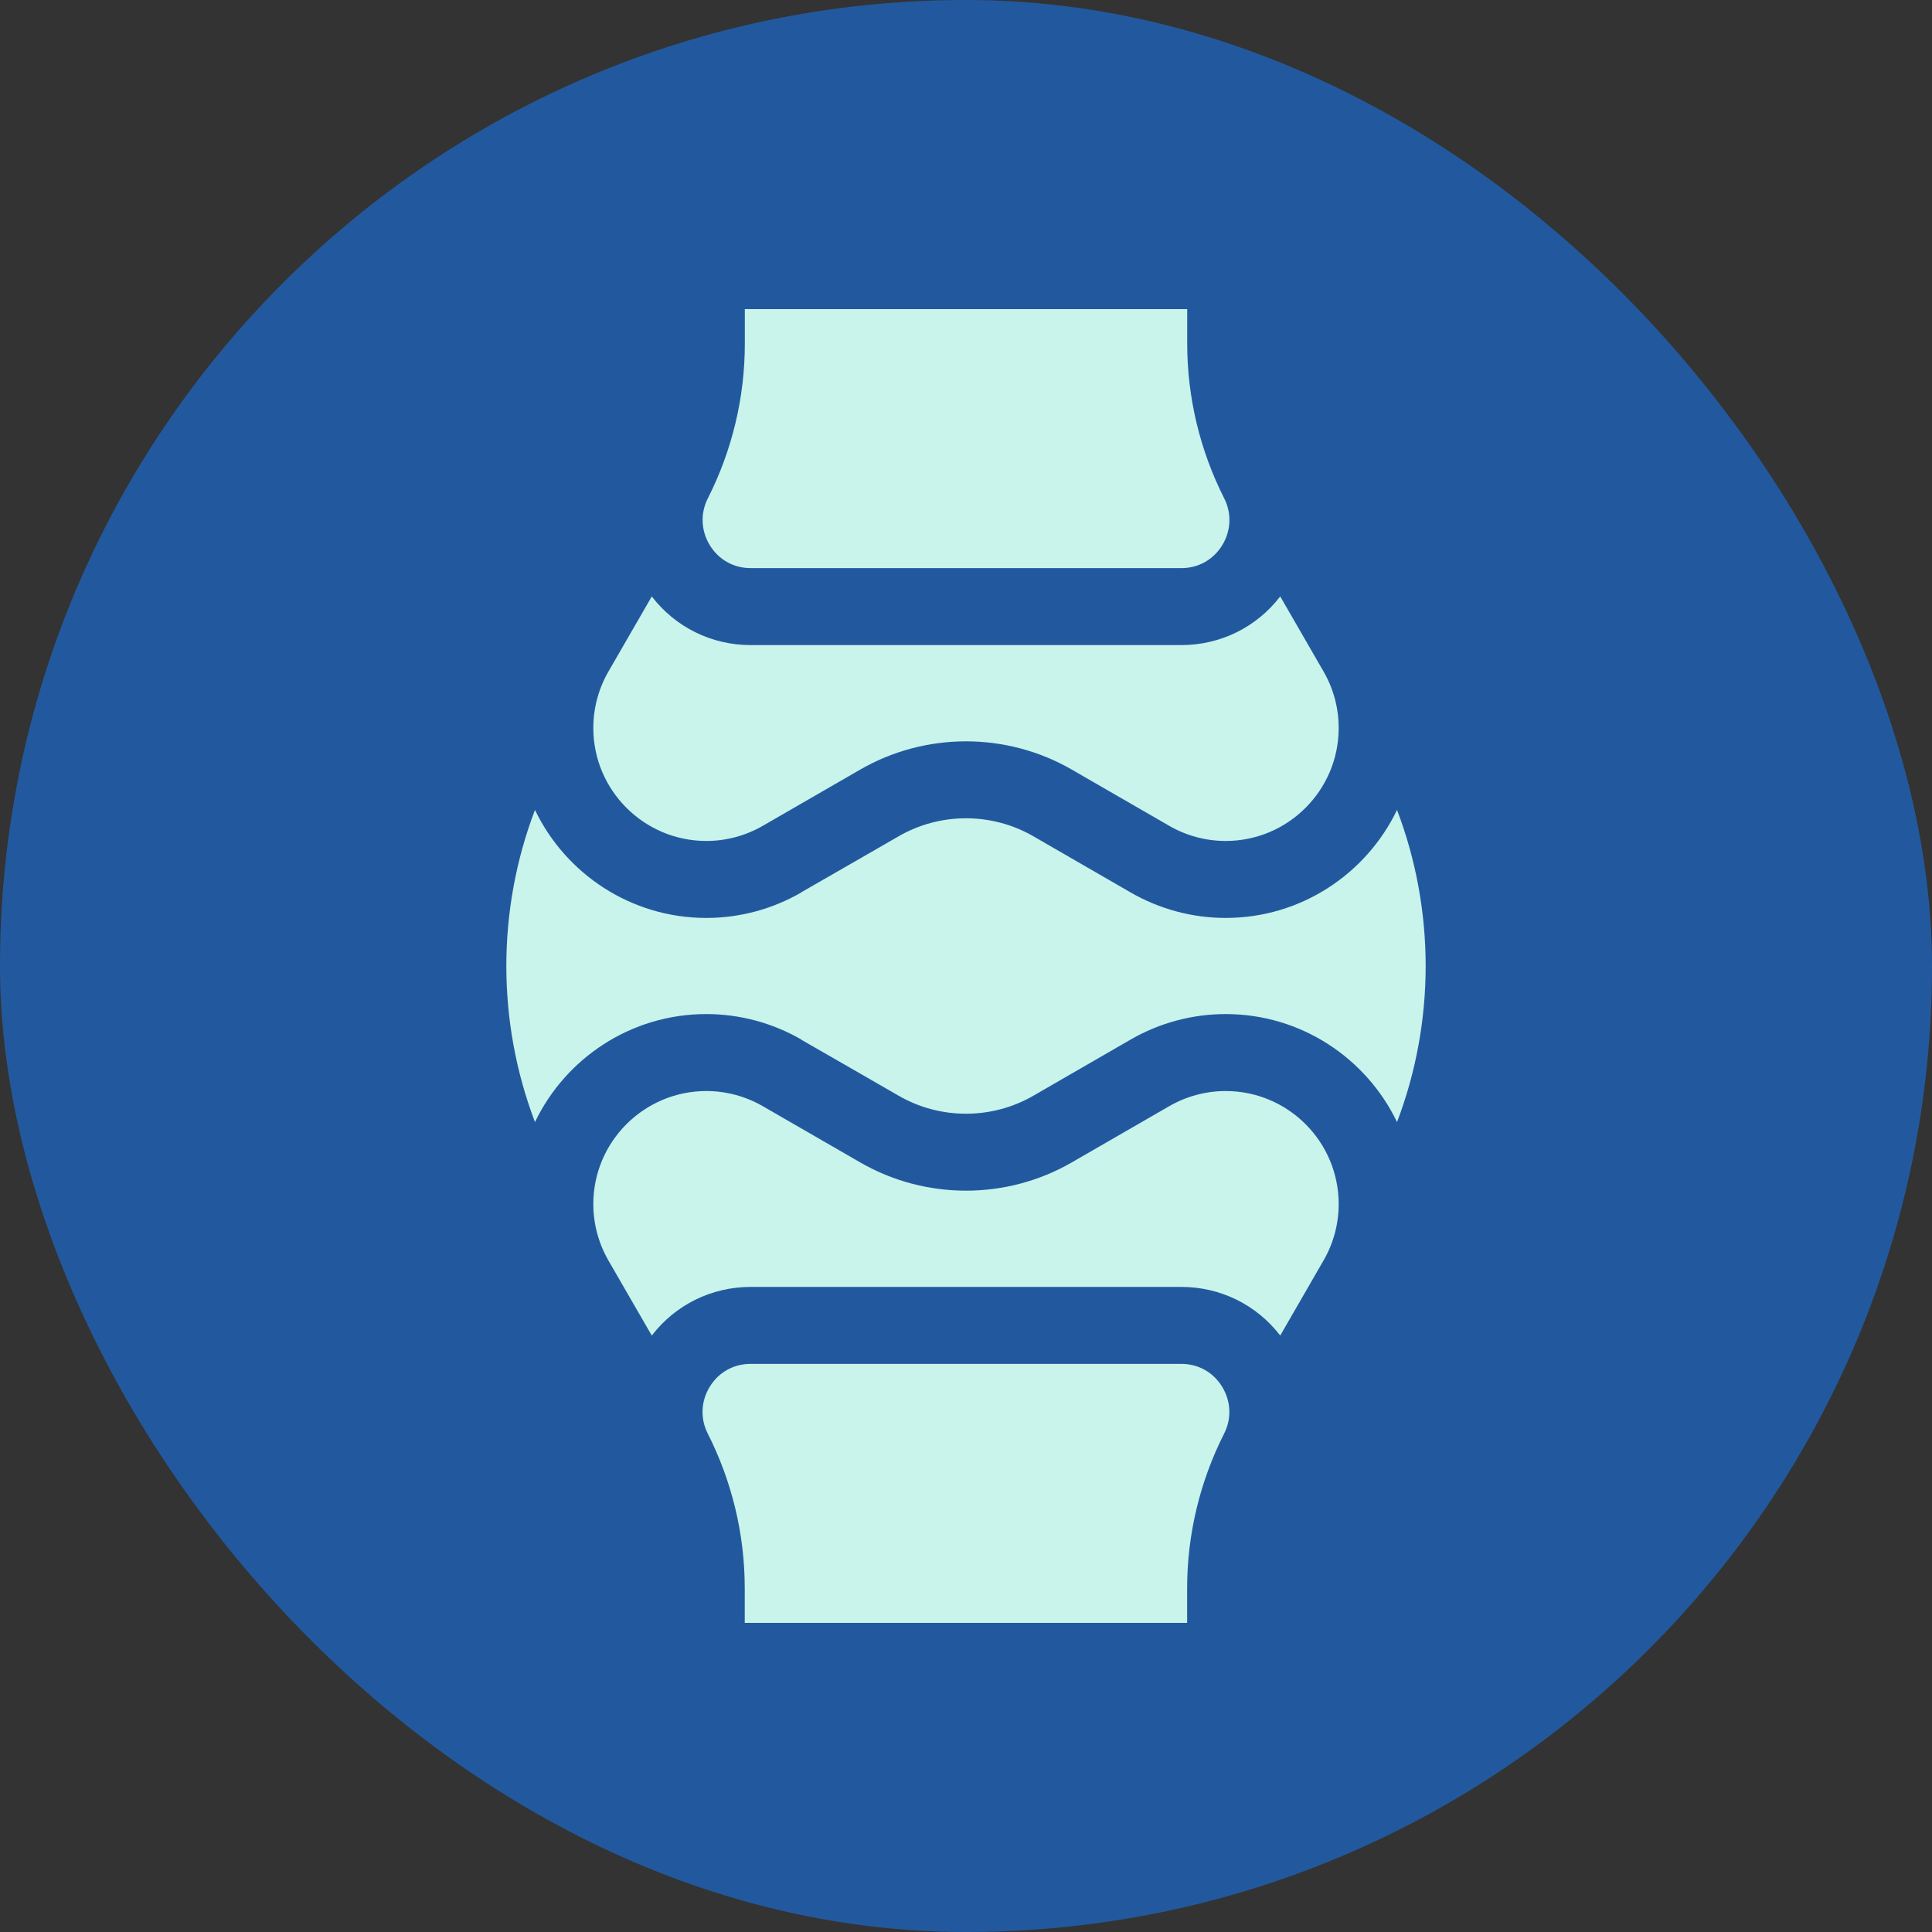 <svg width="50" height="50" viewBox="0 0 50 50" fill="none" xmlns="http://www.w3.org/2000/svg">
<rect x="0" y="0" width="50" height="50" fill="#333333" stroke="none"/>
<rect width="50" height="50" rx="25" fill="#22599E"/>
<path d="M34.253 32.621C34.51 32.179 34.645 31.673 34.645 31.16C34.645 29.548 33.333 28.236 31.721 28.236C31.208 28.236 30.702 28.372 30.259 28.628L27.738 30.083C26.049 31.058 23.951 31.058 22.262 30.083C21.834 29.836 19.741 28.628 19.741 28.628C19.298 28.372 18.793 28.236 18.28 28.236C16.667 28.236 15.355 29.548 15.355 31.16C15.355 31.673 15.491 32.179 15.747 32.623L16.868 34.564C17.478 33.771 18.411 33.305 19.429 33.305H30.571C31.589 33.305 32.523 33.771 33.132 34.564C33.132 34.564 34.254 32.622 34.253 32.621Z" fill="#C8F4EC"/>
<path d="M33.132 15.435C32.523 16.229 31.589 16.695 30.571 16.695H19.429C18.411 16.695 17.478 16.229 16.868 15.436L15.747 17.378C15.491 17.821 15.355 18.327 15.355 18.84C15.355 20.452 16.667 21.764 18.28 21.764C18.793 21.764 19.298 21.628 19.741 21.372C19.741 21.372 21.834 20.164 22.262 19.917C23.951 18.942 26.049 18.942 27.738 19.917L30.259 21.372C30.702 21.628 31.208 21.764 31.721 21.764C33.333 21.764 34.645 20.452 34.645 18.84C34.645 18.326 34.51 17.821 34.253 17.378C34.254 17.378 33.132 15.435 33.132 15.435Z" fill="#C8F4EC"/>
<path d="M31.68 37.102C31.877 36.717 31.859 36.264 31.63 35.891C31.399 35.513 31.013 35.297 30.569 35.297H19.428C18.985 35.297 18.598 35.513 18.367 35.891C18.139 36.264 18.12 36.717 18.317 37.102C18.944 38.339 19.274 39.712 19.274 41.102V42H30.723V41.102C30.723 39.712 31.054 38.34 31.68 37.102Z" fill="#C8F4EC"/>
<path d="M18.319 12.897C18.122 13.283 18.141 13.735 18.369 14.109C18.6 14.486 18.986 14.703 19.43 14.703H30.571C31.015 14.703 31.401 14.486 31.632 14.109C31.86 13.735 31.879 13.283 31.682 12.897C31.056 11.66 30.725 10.288 30.725 8.898V8H19.276V8.898C19.276 10.288 18.946 11.66 18.319 12.897Z" fill="#C8F4EC"/>
<path d="M18.279 26.244C19.142 26.244 19.992 26.472 20.738 26.903L20.736 26.907C20.772 26.925 23.258 28.358 23.258 28.358C24.332 28.978 25.667 28.978 26.742 28.358L29.262 26.903C30.008 26.472 30.858 26.244 31.72 26.244C33.672 26.244 35.361 27.387 36.155 29.039C37.143 26.443 37.143 23.557 36.155 20.961C35.361 22.613 33.672 23.756 31.72 23.756C30.858 23.756 30.008 23.528 29.262 23.097L26.742 21.642C25.667 21.022 24.332 21.022 23.258 21.642C23.258 21.642 20.772 23.075 20.736 23.093L20.738 23.096C19.992 23.528 19.142 23.756 18.279 23.756C16.328 23.756 14.638 22.613 13.845 20.961C12.857 23.557 12.857 26.443 13.845 29.039C14.638 27.387 16.328 26.244 18.279 26.244Z" fill="#C8F4EC"/>
</svg>
